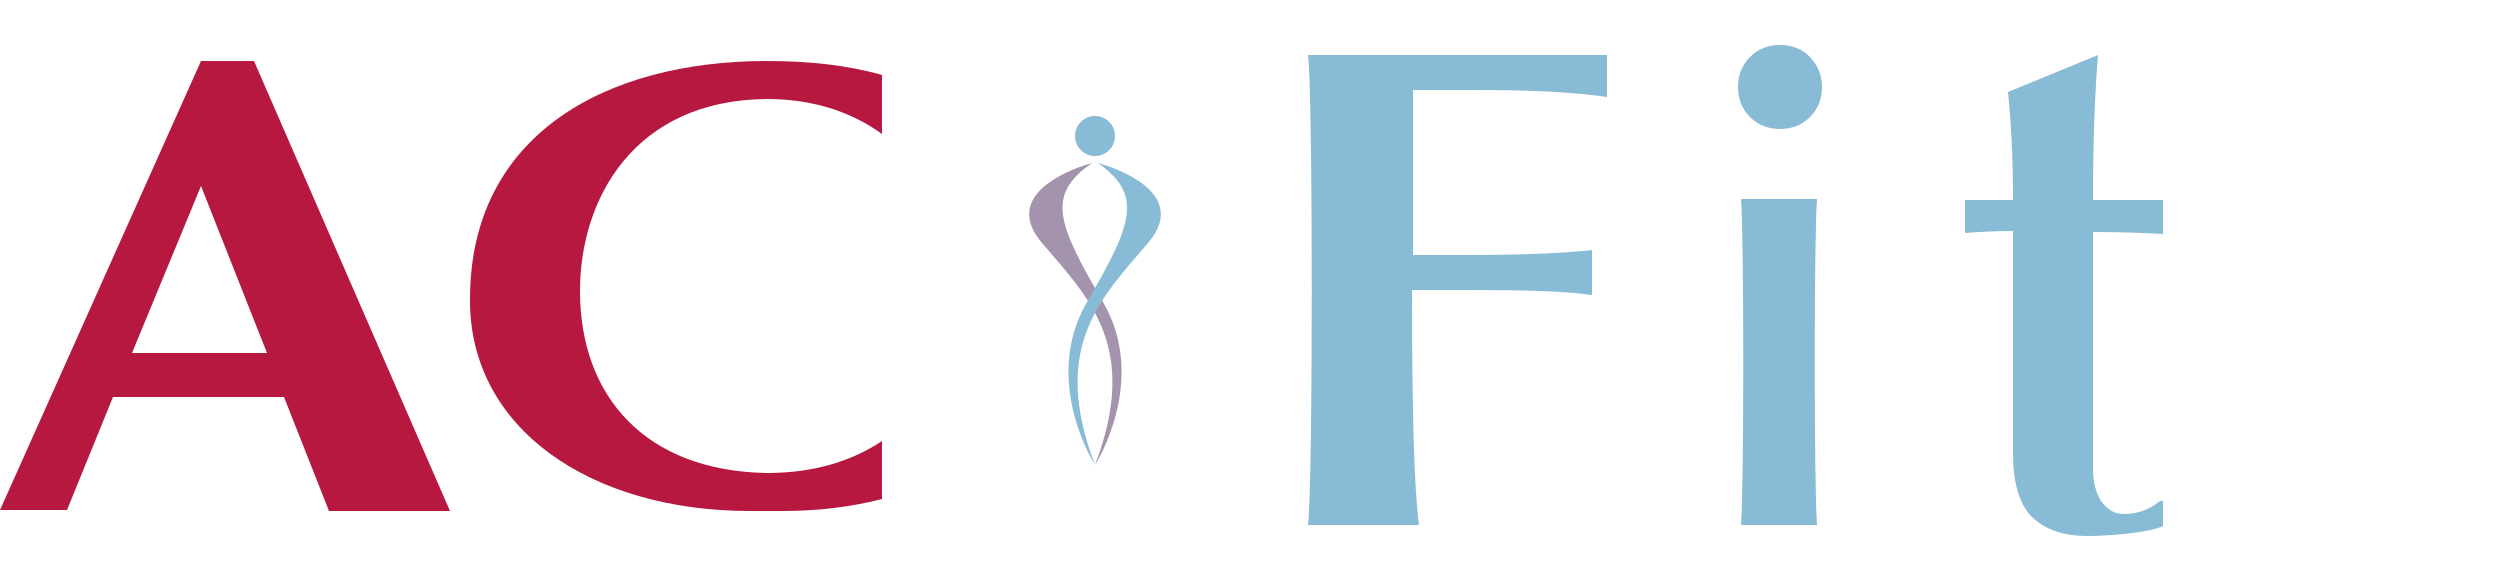 <?xml version="1.0" encoding="utf-8"?>
<!-- Generator: Adobe Illustrator 27.0.1, SVG Export Plug-In . SVG Version: 6.00 Build 0)  -->
<svg version="1.1" id="レイヤー_1" xmlns="http://www.w3.org/2000/svg" xmlns:xlink="http://www.w3.org/1999/xlink" x="0px"
	 y="0px" viewBox="0 0 250 58" style="enable-background:new 0 0 250 58;" xml:space="preserve">
<style type="text/css">
	.st0{fill:#88BBD5;}
	.st1{fill:#B7183F;}
	.st2{fill:#A493AC;}
</style>
<g>
	<g>
		<path class="st0" d="M159.1,29.5c-2.6-0.4-6.8-0.5-12.5-0.5h-5.4c0,11.9,0.2,19.8,0.7,23.5h-11.1c0.5-3.7,0.5-43.4,0-47
			c2.8,0,11.1,0,16.9,0c5.9,0,10.2,0,13,0v4.2c-3.4-0.5-7.8-0.7-13-0.7h-6.4v16.5h5.4c5.8,0,9.9-0.2,12.5-0.5V29.5z"/>
		<path class="st0" d="M182.2,8.7c0,1.2-0.4,2.2-1.2,3c-0.8,0.8-1.8,1.2-3,1.2c-1.2,0-2.2-0.4-3-1.2c-0.8-0.8-1.2-1.8-1.2-3
			s0.4-2.2,1.2-3c0.8-0.8,1.8-1.2,3-1.2c1.2,0,2.2,0.4,3,1.2C181.8,6.6,182.2,7.5,182.2,8.7z"/>
		<path class="st0" d="M174.1,52.5c0.3-3.6,0.3-29,0-32.6h7.6c-0.3,3.6-0.3,28.9,0,32.6H174.1z"/>
		<path class="st0" d="M209.8,5.5c-0.3,3.6-0.5,8.4-0.5,14.5c2.9,0,5.2,0,7,0v3.4c-1.8-0.1-4.1-0.2-7-0.2v23.6
			c0,1.4,0.3,2.5,0.8,3.3c0.6,0.8,1.3,1.3,2.2,1.3c1.4,0,2.6-0.4,3.7-1.3h0.3v2.5c-1.4,0.7-5.7,1-7.5,1c-2.6,0-4.4-0.7-5.7-2
			c-1.2-1.3-1.8-3.4-1.8-6.2V23.1c-1.9,0-3.5,0.1-4.8,0.2V20c1.3,0,3,0,4.8,0c0-4.3-0.2-7.9-0.5-10.8L209.8,5.5z"/>
	</g>
	<path class="st1" d="M32.9,51.1H45l-19.6-45h-5.3L0,51h6.7l4.6-11.3h17.1L32.9,51.1z M13.2,35.3l6.9-16.7l6.6,16.7H13.2z"/>
	<path class="st1" d="M88.2,44.1c-3,2-6.8,3.2-11.5,3.2c-12.2-0.2-18.7-7.7-18.7-18.2c0-9.2,5.4-19.1,18.7-19.2
		c4.8,0,8.6,1.4,11.5,3.5V7.5c-3.5-1-7.4-1.4-11.5-1.4c-16.3,0-29.7,7.5-29.7,23.8C46.9,42.8,59,51.1,75,51.1c0.5,0,1.1,0,1.7,0
		c0.6,0,1.1,0,1.6,0c3.5,0,6.8-0.4,9.9-1.2V44.1z"/>
	<g>
		<g>
			<path class="st2" d="M109.2,16.3c0,0-9.7,2.5-5,8s9.8,10.4,5.3,22.2c0,0,5.4-8.4,0.8-16.3S104.6,19.5,109.2,16.3z"/>
			<path class="st0" d="M109.8,16.3c0,0,9.7,2.5,5,8c-4.7,5.5-9.8,10.4-5.3,22.2c0,0-5.4-8.4-0.8-16.3S114.3,19.5,109.8,16.3z"/>
		</g>
		<circle class="st0" cx="109.5" cy="13.6" r="2"/>
	</g>
</g>
</svg>
